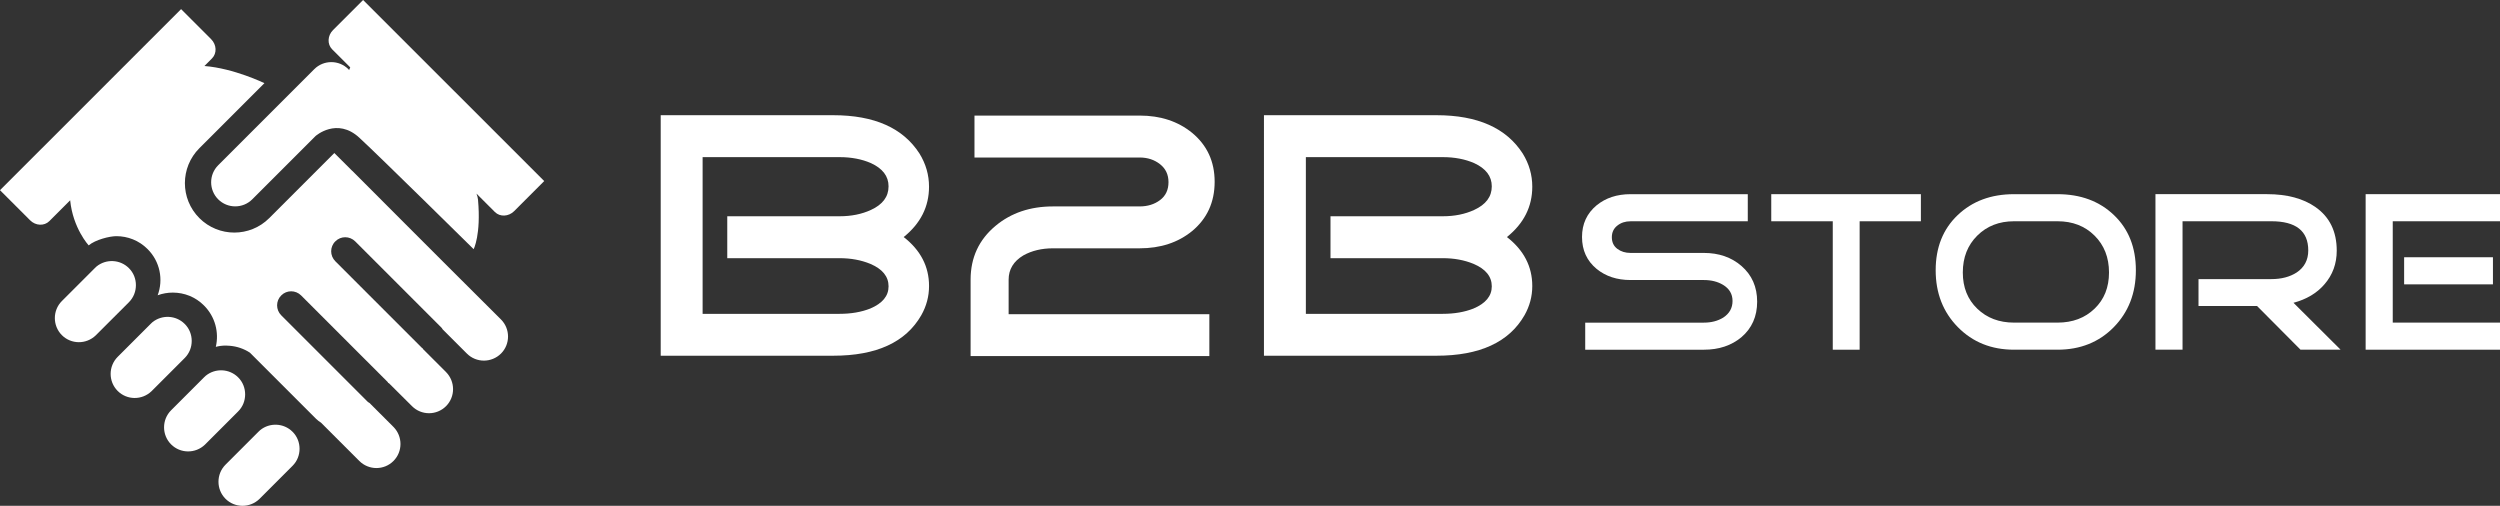 <?xml version="1.0" encoding="utf-8"?>
<!-- Generator: Adobe Illustrator 16.0.0, SVG Export Plug-In . SVG Version: 6.00 Build 0)  -->
<!DOCTYPE svg PUBLIC "-//W3C//DTD SVG 1.1//EN" "http://www.w3.org/Graphics/SVG/1.1/DTD/svg11.dtd">
<svg version="1.1" id="Слой_1" xmlns="http://www.w3.org/2000/svg" xmlns:xlink="http://www.w3.org/1999/xlink" x="0px" y="0px"
	 width="241.193px" height="48.801px" viewBox="0 0 241.193 48.801" enable-background="new 0 0 241.193 48.801"
	 xml:space="preserve">
<rect x="0" y="0" width="241.193" height="48.801" fill="#333333" stroke="none"/>
<g>
	<path fill="#FFFFFF" d="M13.112,27.51c0.001-0.593-0.22-1.192-0.676-1.641c-0.85-0.851-2.203-0.905-3.119-0.163
		c-0.059,0.057-0.114,0.104-0.171,0.162L5.97,29.043c-0.905,0.905-0.905,2.385,0,3.292c0.896,0.896,2.346,0.904,3.262,0.026
		l3.205-3.202C12.893,28.701,13.112,28.109,13.112,27.51z"/>
	<path fill="#FFFFFF" d="M18.496,32.894c0-0.592-0.219-1.193-0.677-1.643c-0.848-0.849-2.202-0.904-3.119-0.161
		c-0.057,0.058-0.112,0.104-0.17,0.161l-3.176,3.176c-0.906,0.906-0.907,2.385-0.001,3.291c0.896,0.896,2.346,0.905,3.262,0.028
		l3.204-3.205C18.276,34.084,18.496,33.493,18.496,32.894z"/>
	<path fill="#FFFFFF" d="M23.651,38.048c0-0.592-0.219-1.192-0.677-1.643c-0.849-0.847-2.201-0.902-3.118-0.159
		c-0.059,0.057-0.112,0.104-0.171,0.159l-3.177,3.178c-0.905,0.904-0.906,2.384-0.001,3.289c0.896,0.897,2.347,0.907,3.263,0.029
		l3.204-3.206C23.433,39.24,23.651,38.648,23.651,38.048z"/>
	<path fill="#FFFFFF" d="M25.105,41.493c-0.059,0.058-0.114,0.104-0.172,0.161l-3.176,3.176c-0.905,0.906-0.906,2.387-0.001,3.292
		c0.896,0.896,2.348,0.903,3.263,0.026l3.203-3.204c0.458-0.456,0.679-1.048,0.678-1.647c0-0.591-0.219-1.193-0.678-1.643
		C27.375,40.807,26.021,40.75,25.105,41.493z"/>
	<path fill="#FFFFFF" d="M43.275,25.778l-4.226-4.226l-5.045-5.054c-0.01-0.01-0.027-0.02-0.048-0.039l-1.7-1.696l-6.278,6.279
		c-1.862,1.862-4.88,1.862-6.743,0c-1.862-1.862-1.862-4.88,0-6.743l6.277-6.275c0,0-2.963-1.438-5.791-1.655l0.733-0.735
		c0.488-0.488,0.451-1.316-0.082-1.852l-1.936-1.936L17.471,0.88L0,18.35l0.968,0.966l1.937,1.937
		c0.533,0.535,1.362,0.571,1.852,0.083l2.013-2.012c0.264,2.692,1.784,4.35,1.784,4.35c0.65-0.548,2.015-0.889,2.674-0.889
		c1.086,0,2.174,0.409,3.004,1.24c1.21,1.199,1.544,2.955,0.98,4.461c0.468-0.17,0.964-0.257,1.459-0.257
		c1.099,0,2.186,0.411,3.015,1.25c1.077,1.077,1.46,2.593,1.135,3.985c0.313-0.086,0.647-0.124,0.973-0.124
		c0.124,0,0.257,0.009,0.382,0.021c0.678,0.058,1.345,0.275,1.937,0.666l1.229,1.229l5.16,5.159
		c0.145,0.144,0.306,0.258,0.467,0.362l3.7,3.699c0.915,0.907,2.384,0.907,3.29,0c0.905-0.905,0.905-2.374,0-3.289l-2.308-2.308
		c-0.059-0.039-0.115-0.059-0.173-0.114l-8.345-8.345c-0.532-0.533-0.532-1.393,0-1.917c0.524-0.533,1.384-0.533,1.918,0
		l2.938,2.938l2.47,2.472l2.938,2.936c0.037,0.038,0.047,0.086,0.075,0.125l0.027-0.028l2.251,2.24c0.907,0.906,2.375,0.906,3.281,0
		c0.905-0.906,0.905-2.374,0-3.291l-2.241-2.24l0.019-0.019c-0.026-0.037-0.075-0.048-0.112-0.086l-2.938-2.938l-2.471-2.47
		l-2.937-2.938c-0.534-0.534-0.534-1.393,0-1.917c0.523-0.533,1.382-0.533,1.917,0l8.345,8.345c0.037,0.038,0.056,0.086,0.085,0.135
		l2.346,2.345c0.906,0.906,2.374,0.906,3.29,0c0.906-0.904,0.906-2.384,0-3.29L43.275,25.778z"/>
	<path fill="#FFFFFF" d="M35.031,0l-0.967,0.968l-1.937,1.935c-0.533,0.534-0.571,1.362-0.084,1.852L33.79,6.5l-0.11,0.26
		c-0.025-0.027-0.045-0.062-0.072-0.088c-0.906-0.906-2.379-0.906-3.287,0l-9.271,9.271c-0.906,0.907-0.906,2.379,0,3.287
		c0.908,0.908,2.382,0.907,3.287,0l6.111-6.109c0,0,2.06-1.831,4.223,0.168c2.057,1.899,11.025,10.749,11.025,10.749
		s0.724-1.379,0.421-4.772c-0.016-0.177-0.069-0.376-0.146-0.586l1.776,1.776c0.488,0.487,1.317,0.449,1.853-0.083l1.936-1.937
		l0.968-0.968L35.031,0z"/>
</g>
<g>
	<path fill="#FFFFFF" d="M169.525,29.104c0,1.42-0.506,2.563-1.517,3.428c-0.967,0.806-2.176,1.207-3.625,1.207h-11.446v-2.612
		h11.446c0.718,0,1.341-0.162,1.867-0.484c0.603-0.395,0.9-0.93,0.9-1.604c0-0.675-0.308-1.193-0.922-1.562
		c-0.515-0.307-1.129-0.461-1.847-0.461h-7.073c-1.306,0-2.396-0.359-3.273-1.076c-0.938-0.776-1.406-1.803-1.406-3.076
		c0-1.26,0.47-2.276,1.406-3.055c0.879-0.717,1.969-1.076,3.273-1.076h11.313v2.615h-11.313c-0.498,0-0.925,0.139-1.275,0.418
		c-0.352,0.277-0.527,0.65-0.527,1.119c0,0.484,0.177,0.857,0.527,1.121s0.777,0.395,1.275,0.395h7.073
		c1.449,0,2.658,0.418,3.625,1.254C169.02,26.533,169.525,27.682,169.525,29.104z"/>
	<path fill="#FFFFFF" d="M185.322,21.348h-5.91v12.391h-2.592V21.348h-5.934v-2.615h14.436V21.348z"/>
	<path fill="#FFFFFF" d="M206.063,26.07c0,2.214-0.711,4.043-2.131,5.494c-1.422,1.449-3.23,2.174-5.429,2.174h-4.194
		c-2.185,0-3.988-0.725-5.416-2.174c-1.429-1.451-2.144-3.28-2.144-5.494c0-2.196,0.707-3.969,2.121-5.315
		c1.412-1.349,3.226-2.021,5.438-2.021h4.194c2.228,0,4.043,0.674,5.449,2.021C205.359,22.101,206.063,23.873,206.063,26.07z
		 M203.471,26.291c0-1.451-0.466-2.638-1.396-3.56c-0.93-0.924-2.119-1.385-3.57-1.385h-4.194c-1.437,0-2.619,0.461-3.549,1.385
		c-0.931,0.922-1.396,2.107-1.396,3.56c0,1.436,0.465,2.6,1.396,3.492c0.93,0.895,2.112,1.342,3.549,1.342h4.194
		c1.451,0,2.642-0.447,3.57-1.342C203.006,28.891,203.471,27.727,203.471,26.291z"/>
	<path fill="#FFFFFF" d="M225.814,33.738h-3.867l-4.195-4.219h-5.646v-2.592h7.028c0.968,0,1.781-0.213,2.439-0.637
		c0.748-0.498,1.121-1.209,1.121-2.131c0-1.875-1.188-2.813-3.562-2.813h-8.567v12.391h-2.613V18.732h10.767
		c1.934,0,3.491,0.418,4.68,1.252c1.36,0.953,2.043,2.353,2.043,4.197c0,1.26-0.396,2.344-1.188,3.252
		c-0.731,0.851-1.729,1.443-2.985,1.779L225.814,33.738z"/>
	<path fill="#FFFFFF" d="M241.193,33.738H228.23V18.732h12.963v2.615h-10.348v9.777h10.348V33.738z M240.512,27.434h-8.568v-2.615
		h8.568V27.434z"/>
</g>
<g>
	<path fill="#FFFFFF" d="M89.632,27.594c0,0.996-0.25,1.936-0.748,2.818c-1.493,2.604-4.325,3.907-8.492,3.907H63.743V11.115H80.39
		c3.963,0,6.737,1.234,8.322,3.703c0.612,0.996,0.918,2.062,0.918,3.193c0,1.926-0.814,3.545-2.445,4.859
		C88.816,24.139,89.632,25.713,89.632,27.594z M85.725,17.979c0-0.975-0.566-1.721-1.699-2.242
		c-0.883-0.385-1.892-0.577-3.023-0.577H67.786v15.118h13.216c1.109,0,2.096-0.17,2.956-0.51c1.177-0.498,1.768-1.211,1.768-2.141
		c0-0.951-0.591-1.676-1.768-2.174c-0.884-0.363-1.869-0.545-2.956-0.545H70.164v-4.044h10.838c1.133,0,2.142-0.202,3.023-0.61
		C85.158,19.734,85.725,18.975,85.725,17.979z"/>
	<path fill="#FFFFFF" d="M117.186,17.537c0,1.971-0.727,3.555-2.175,4.756c-1.359,1.108-3.048,1.664-5.063,1.664h-8.357
		c-1.088,0-2.039,0.227-2.854,0.68c-0.951,0.566-1.427,1.348-1.427,2.344v3.33h19.365v4.043H93.641V26.98
		c0-2.127,0.804-3.86,2.412-5.196c1.494-1.246,3.341-1.869,5.537-1.869h8.357c0.77,0,1.427-0.203,1.971-0.611
		s0.815-0.984,0.815-1.732c0-0.725-0.271-1.303-0.815-1.731s-1.201-0.646-1.971-0.646H94.015V11.15h15.934
		c2.016,0,3.703,0.558,5.063,1.666C116.46,14.016,117.186,15.588,117.186,17.537z"/>
	<path fill="#FFFFFF" d="M147.83,27.594c0,0.996-0.25,1.936-0.748,2.818c-1.494,2.604-4.326,3.907-8.493,3.907h-16.646V11.115
		h16.646c3.964,0,6.738,1.234,8.323,3.703c0.612,0.996,0.918,2.062,0.918,3.193c0,1.926-0.814,3.545-2.446,4.859
		C147.015,24.139,147.83,25.713,147.83,27.594z M143.923,17.979c0-0.975-0.565-1.721-1.698-2.242
		c-0.884-0.385-1.892-0.577-3.023-0.577h-13.216v15.118H139.2c1.109,0,2.095-0.17,2.956-0.51c1.177-0.498,1.767-1.211,1.767-2.141
		c0-0.951-0.59-1.676-1.767-2.174c-0.884-0.363-1.869-0.545-2.956-0.545h-10.838v-4.044H139.2c1.133,0,2.141-0.202,3.023-0.61
		C143.356,19.734,143.923,18.975,143.923,17.979z"/>
</g>
</svg>
